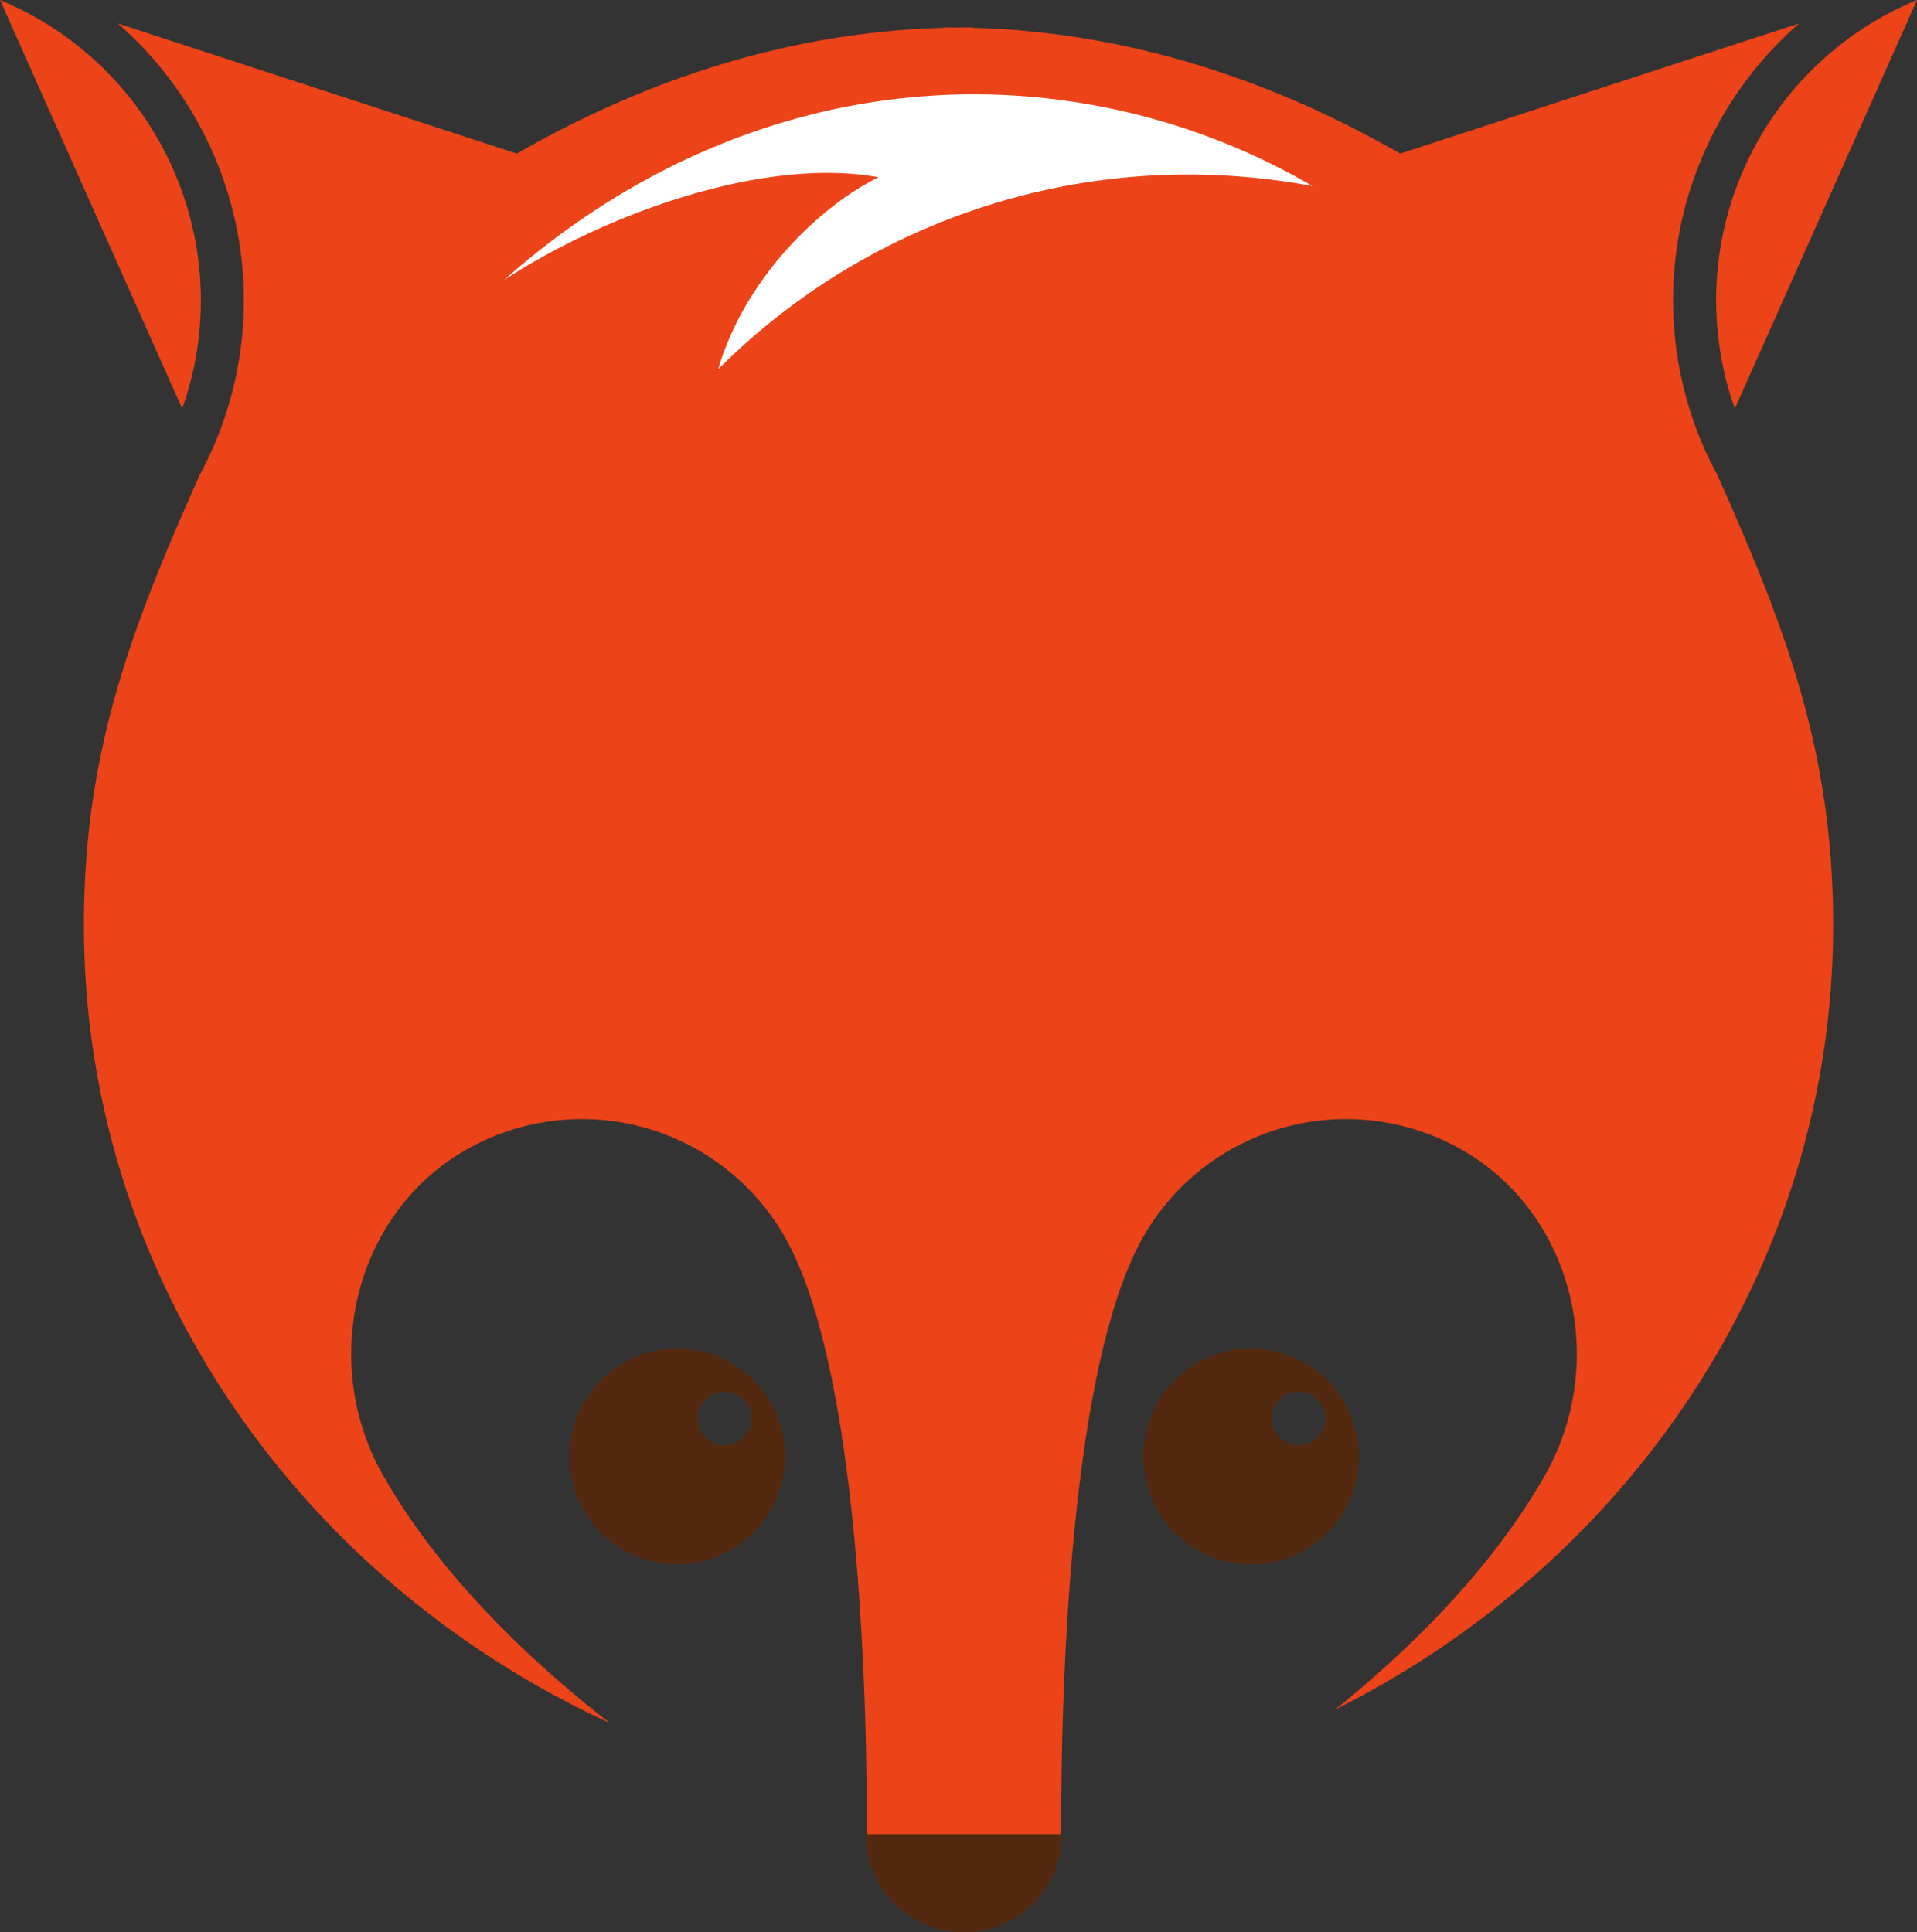 <svg xmlns="http://www.w3.org/2000/svg" width="286.016" height="288.361" viewBox="0 0 286.016 288.361">
    <rect x="0" y="0" width="286.016" height="288.361" fill="#333333" stroke="none"/>
    <defs>
        <style>
            .prefix__cls-1,.prefix__cls-2{fill:#ec4318;fill-rule:evenodd}.prefix__cls-2{fill:#52290f}
        </style>
    </defs>
    <g id="prefix__Group_19899" data-name="Group 19899" transform="translate(-43.934 -490.719)">
        <path id="prefix__Path_18632" d="M73.9 535.529a48.563 48.563 0 0 0-29.963-44.81L71.119 551.7a48.327 48.327 0 0 0 2.781-16.171z" class="prefix__cls-1" data-name="Path 18632"/>
        <path id="prefix__Path_18633" d="M245.616 551.7l27.184-60.981a48.45 48.45 0 0 0-27.184 60.981z" class="prefix__cls-1" data-name="Path 18633" transform="translate(57.151)"/>
        <path id="prefix__Path_18634" d="M192.524 647.048a16.091 16.091 0 1 0 16.089 16.092 16.091 16.091 0 0 0-16.089-16.092zm7.056 14.408a3.993 3.993 0 1 1 4-4 4.005 4.005 0 0 1-4 4z" class="prefix__cls-2" data-name="Path 18634" transform="translate(38.072 44.92)"/>
        <path id="prefix__Path_18635" d="M126.009 647.048A16.091 16.091 0 1 0 142.1 663.14a16.09 16.09 0 0 0-16.091-16.092zm7.056 14.408a3.993 3.993 0 1 1 4-4 4.005 4.005 0 0 1-4 4z" class="prefix__cls-2" data-name="Path 18635" transform="translate(18.96 44.92)"/>
        <path id="prefix__Path_18636" d="M158.912 717.987a14.642 14.642 0 0 0 14.633-14.653h-29.288a14.652 14.652 0 0 0 14.655 14.653z" class="prefix__cls-2" data-name="Path 18636" transform="translate(28.827 61.094)"/>
        <path id="prefix__Path_18637" d="M297.365 560.818a54.763 54.763 0 0 1 12.212-67.385l-59.536 19.427c-21.052-12.086-42.382-18.173-63.743-18.773v-.062h-.46c-.561 0-1.126.017-1.689.03-.57-.013-1.133-.03-1.7-.03h-.457v.062c-21.356.6-42.692 6.688-63.74 18.773L58.71 493.433a54.812 54.812 0 0 1 12.225 67.385c-10.161 22.755-17.276 41.218-17.276 67.163 0 52.381 32.117 97.783 78.448 119.07-12.617-9.86-25.534-22.4-33.808-36.957-9.5-16.706-4.439-38.84 12.195-48.463a34.83 34.83 0 0 1 48.206 13.751c10.534 19.763 11.836 67.024 11.76 88.265h29.018c-.076-21.241 1.226-68.5 11.759-88.265a34.831 34.831 0 0 1 48.207-13.751c16.632 9.623 21.69 31.758 12.2 48.463-7.725 13.591-19.5 25.426-31.3 34.96 44.085-22.043 74.3-66.278 74.3-117.074-.007-25.944-7.114-44.407-17.279-67.162z" class="prefix__cls-1" data-name="Path 18637" transform="translate(2.794 .78)"/>
        <path id="prefix__Path_18638" d="M158.233 514.027c-9.105 4.481-20.063 15.386-23.927 28.642a99.082 99.082 0 0 1 74.138-28.964 101.371 101.371 0 0 1 14.528 1.639 100.619 100.619 0 0 0-46.513-13.612c-27.677-1.106-53.564 9.369-74.1 27.635 14.959-9.798 38.641-18.467 55.874-15.34z" data-name="Path 18638" transform="translate(16.788 3.142)" style="fill:#fff;fill-rule:evenodd"/>
    </g>
</svg>
